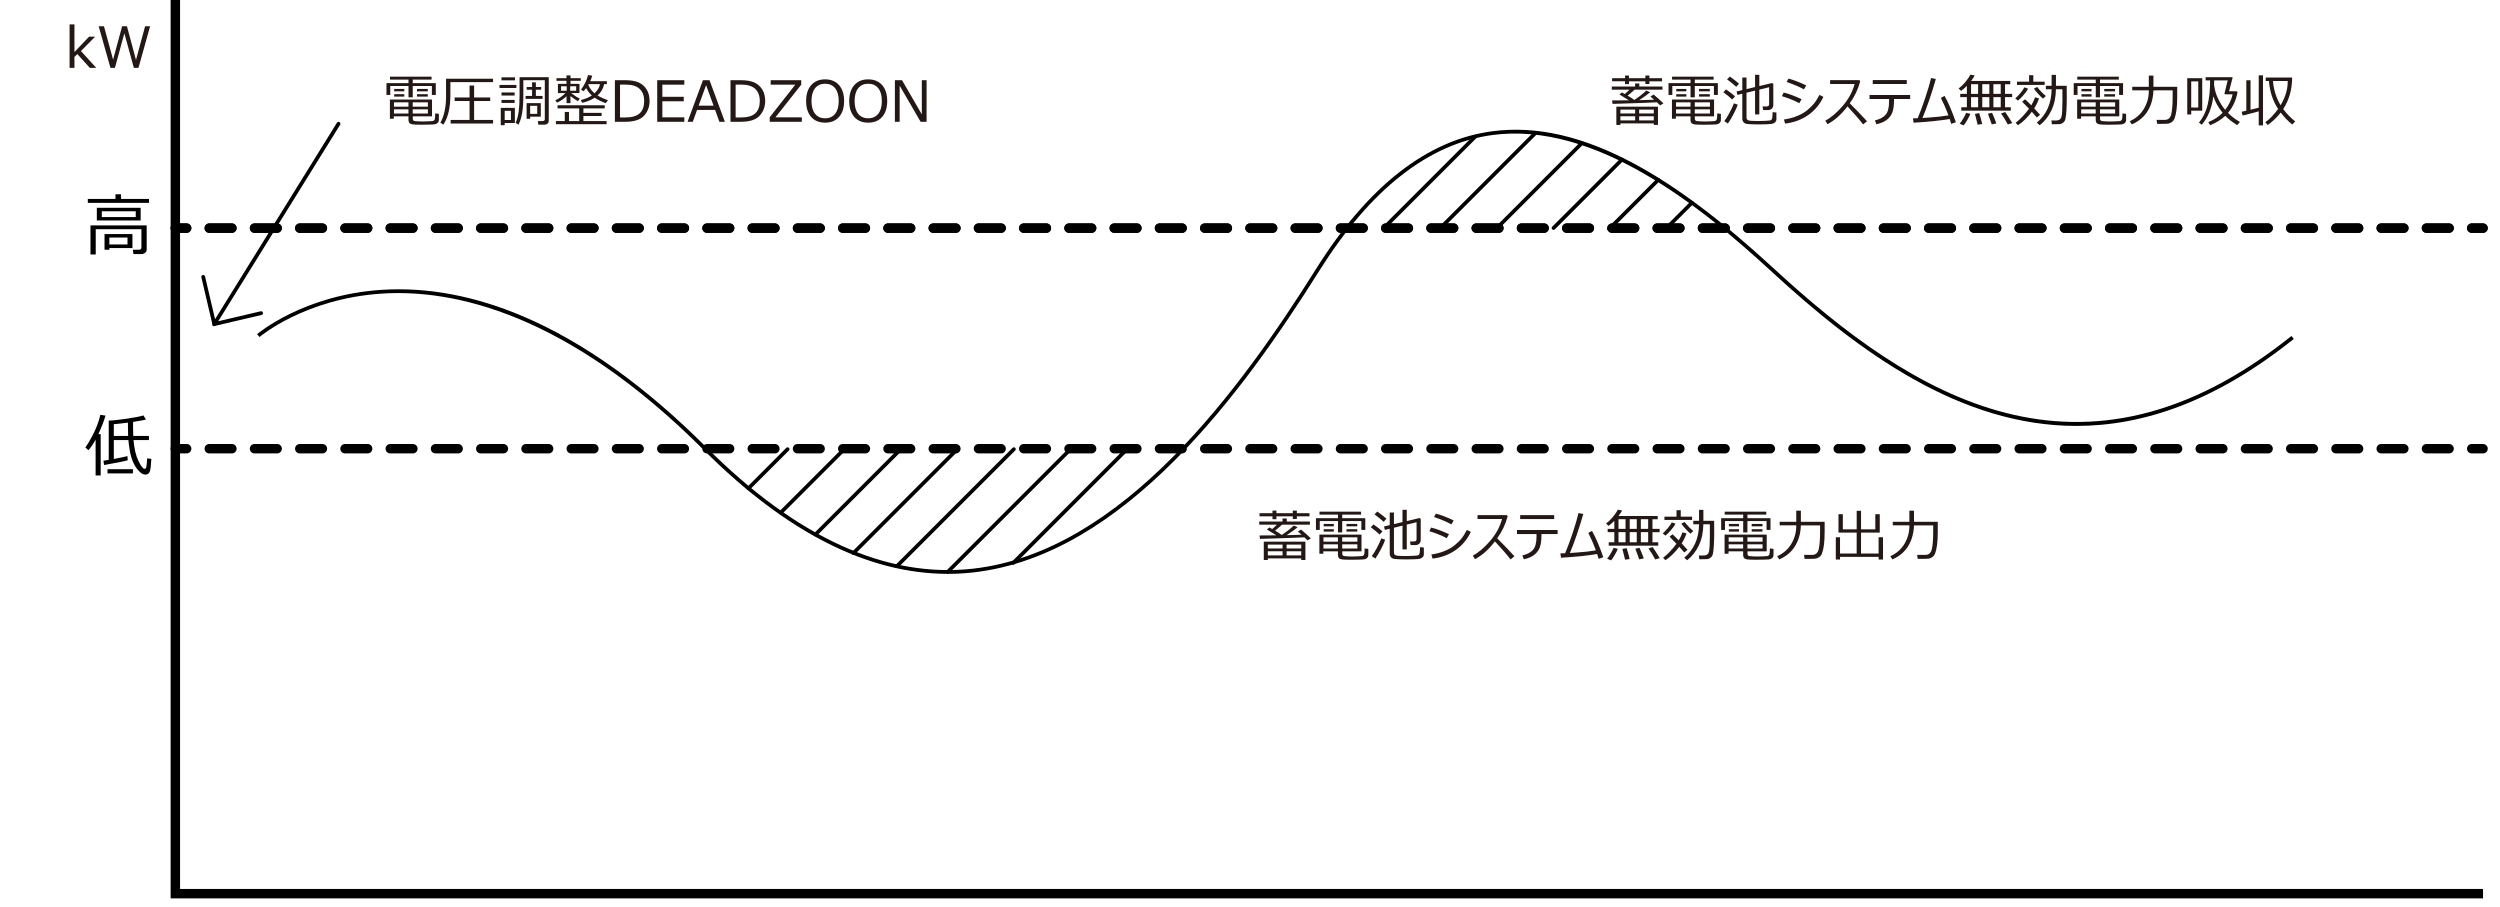 <?xml version="1.0" encoding="utf-8"?>
<!-- Generator: Adobe Illustrator 24.3.0, SVG Export Plug-In . SVG Version: 6.00 Build 0)  -->
<svg version="1.1" id="图层_4" xmlns="http://www.w3.org/2000/svg" xmlns:xlink="http://www.w3.org/1999/xlink" x="0px" y="0px"
	 viewBox="0 0 1326 481" style="enable-background:new 0 0 1326 481;" xml:space="preserve">
<style type="text/css">
	.st0{fill:#231815;}
</style>
<g>
	<g>
		<polygon points="1317,476.5 90.5,476.5 90.5,0 95.5,0 95.5,471.5 1317,471.5 		"/>
		<g>
			<path d="M99,123.5h-6c-1.38,0-2.5-1.12-2.5-2.5s1.12-2.5,2.5-2.5h6c1.38,0,2.5,1.12,2.5,2.5S100.38,123.5,99,123.5z"/>
			<path d="M147,123.5h-12c-1.38,0-2.5-1.12-2.5-2.5s1.12-2.5,2.5-2.5h12c1.38,0,2.5,1.12,2.5,2.5S148.38,123.5,147,123.5z
				 M123,123.5h-12c-1.38,0-2.5-1.12-2.5-2.5s1.12-2.5,2.5-2.5h12c1.38,0,2.5,1.12,2.5,2.5S124.38,123.5,123,123.5z"/>
			<path d="M1299,123.5h-12c-1.38,0-2.5-1.12-2.5-2.5s1.12-2.5,2.5-2.5h12c1.38,0,2.5,1.12,2.5,2.5S1300.38,123.5,1299,123.5z
				 M1275,123.5h-12c-1.38,0-2.5-1.12-2.5-2.5s1.12-2.5,2.5-2.5h12c1.38,0,2.5,1.12,2.5,2.5S1276.38,123.5,1275,123.5z M1251,123.5
				h-12c-1.38,0-2.5-1.12-2.5-2.5s1.12-2.5,2.5-2.5h12c1.38,0,2.5,1.12,2.5,2.5S1252.38,123.5,1251,123.5z M1227,123.5h-12
				c-1.38,0-2.5-1.12-2.5-2.5s1.12-2.5,2.5-2.5h12c1.38,0,2.5,1.12,2.5,2.5S1228.38,123.5,1227,123.5z M1203,123.5h-12
				c-1.38,0-2.5-1.12-2.5-2.5s1.12-2.5,2.5-2.5h12c1.38,0,2.5,1.12,2.5,2.5S1204.38,123.5,1203,123.5z M1179,123.5h-12
				c-1.38,0-2.5-1.12-2.5-2.5s1.12-2.5,2.5-2.5h12c1.38,0,2.5,1.12,2.5,2.5S1180.38,123.5,1179,123.5z M1155,123.5h-12
				c-1.38,0-2.5-1.12-2.5-2.5s1.12-2.5,2.5-2.5h12c1.38,0,2.5,1.12,2.5,2.5S1156.38,123.5,1155,123.5z M1131,123.5h-12
				c-1.38,0-2.5-1.12-2.5-2.5s1.12-2.5,2.5-2.5h12c1.38,0,2.5,1.12,2.5,2.5S1132.38,123.5,1131,123.5z M1107,123.5h-12
				c-1.38,0-2.5-1.12-2.5-2.5s1.12-2.5,2.5-2.5h12c1.38,0,2.5,1.12,2.5,2.5S1108.38,123.5,1107,123.5z M1083,123.5h-12
				c-1.38,0-2.5-1.12-2.5-2.5s1.12-2.5,2.5-2.5h12c1.38,0,2.5,1.12,2.5,2.5S1084.38,123.5,1083,123.5z M1059,123.5h-12
				c-1.38,0-2.5-1.12-2.5-2.5s1.12-2.5,2.5-2.5h12c1.38,0,2.5,1.12,2.5,2.5S1060.38,123.5,1059,123.5z M1035,123.5h-12
				c-1.38,0-2.5-1.12-2.5-2.5s1.12-2.5,2.5-2.5h12c1.38,0,2.5,1.12,2.5,2.5S1036.38,123.5,1035,123.5z M1011,123.5h-12
				c-1.38,0-2.5-1.12-2.5-2.5s1.12-2.5,2.5-2.5h12c1.38,0,2.5,1.12,2.5,2.5S1012.38,123.5,1011,123.5z M987,123.5h-12
				c-1.38,0-2.5-1.12-2.5-2.5s1.12-2.5,2.5-2.5h12c1.38,0,2.5,1.12,2.5,2.5S988.38,123.5,987,123.5z M963,123.5h-12
				c-1.38,0-2.5-1.12-2.5-2.5s1.12-2.5,2.5-2.5h12c1.38,0,2.5,1.12,2.5,2.5S964.38,123.5,963,123.5z M939,123.5h-12
				c-1.38,0-2.5-1.12-2.5-2.5s1.12-2.5,2.5-2.5h12c1.38,0,2.5,1.12,2.5,2.5S940.38,123.5,939,123.5z M915,123.5h-12
				c-1.38,0-2.5-1.12-2.5-2.5s1.12-2.5,2.5-2.5h12c1.38,0,2.5,1.12,2.5,2.5S916.38,123.5,915,123.5z M891,123.5h-12
				c-1.38,0-2.5-1.12-2.5-2.5s1.12-2.5,2.5-2.5h12c1.38,0,2.5,1.12,2.5,2.5S892.38,123.5,891,123.5z M867,123.5h-12
				c-1.38,0-2.5-1.12-2.5-2.5s1.12-2.5,2.5-2.5h12c1.38,0,2.5,1.12,2.5,2.5S868.38,123.5,867,123.5z M843,123.5h-12
				c-1.38,0-2.5-1.12-2.5-2.5s1.12-2.5,2.5-2.5h12c1.38,0,2.5,1.12,2.5,2.5S844.38,123.5,843,123.5z M819,123.5h-12
				c-1.38,0-2.5-1.12-2.5-2.5s1.12-2.5,2.5-2.5h12c1.38,0,2.5,1.12,2.5,2.5S820.38,123.5,819,123.5z M795,123.5h-12
				c-1.38,0-2.5-1.12-2.5-2.5s1.12-2.5,2.5-2.5h12c1.38,0,2.5,1.12,2.5,2.5S796.38,123.5,795,123.5z M771,123.5h-12
				c-1.38,0-2.5-1.12-2.5-2.5s1.12-2.5,2.5-2.5h12c1.38,0,2.5,1.12,2.5,2.5S772.38,123.5,771,123.5z M747,123.5h-12
				c-1.38,0-2.5-1.12-2.5-2.5s1.12-2.5,2.5-2.5h12c1.38,0,2.5,1.12,2.5,2.5S748.38,123.5,747,123.5z M723,123.5h-12
				c-1.38,0-2.5-1.12-2.5-2.5s1.12-2.5,2.5-2.5h12c1.38,0,2.5,1.12,2.5,2.5S724.38,123.5,723,123.5z M699,123.5h-12
				c-1.38,0-2.5-1.12-2.5-2.5s1.12-2.5,2.5-2.5h12c1.38,0,2.5,1.12,2.5,2.5S700.38,123.5,699,123.5z M675,123.5h-12
				c-1.38,0-2.5-1.12-2.5-2.5s1.12-2.5,2.5-2.5h12c1.38,0,2.5,1.12,2.5,2.5S676.38,123.5,675,123.5z M651,123.5h-12
				c-1.38,0-2.5-1.12-2.5-2.5s1.12-2.5,2.5-2.5h12c1.38,0,2.5,1.12,2.5,2.5S652.38,123.5,651,123.5z M627,123.5h-12
				c-1.38,0-2.5-1.12-2.5-2.5s1.12-2.5,2.5-2.5h12c1.38,0,2.5,1.12,2.5,2.5S628.38,123.5,627,123.5z M603,123.5h-12
				c-1.38,0-2.5-1.12-2.5-2.5s1.12-2.5,2.5-2.5h12c1.38,0,2.5,1.12,2.5,2.5S604.38,123.5,603,123.5z M579,123.5h-12
				c-1.38,0-2.5-1.12-2.5-2.5s1.12-2.5,2.5-2.5h12c1.38,0,2.5,1.12,2.5,2.5S580.38,123.5,579,123.5z M555,123.5h-12
				c-1.38,0-2.5-1.12-2.5-2.5s1.12-2.5,2.5-2.5h12c1.38,0,2.5,1.12,2.5,2.5S556.38,123.5,555,123.5z M531,123.5h-12
				c-1.38,0-2.5-1.12-2.5-2.5s1.12-2.5,2.5-2.5h12c1.38,0,2.5,1.12,2.5,2.5S532.38,123.5,531,123.5z M507,123.5h-12
				c-1.38,0-2.5-1.12-2.5-2.5s1.12-2.5,2.5-2.5h12c1.38,0,2.5,1.12,2.5,2.5S508.38,123.5,507,123.5z M483,123.5h-12
				c-1.38,0-2.5-1.12-2.5-2.5s1.12-2.5,2.5-2.5h12c1.38,0,2.5,1.12,2.5,2.5S484.38,123.5,483,123.5z M459,123.5h-12
				c-1.38,0-2.5-1.12-2.5-2.5s1.12-2.5,2.5-2.5h12c1.38,0,2.5,1.12,2.5,2.5S460.38,123.5,459,123.5z M435,123.5h-12
				c-1.38,0-2.5-1.12-2.5-2.5s1.12-2.5,2.5-2.5h12c1.38,0,2.5,1.12,2.5,2.5S436.38,123.5,435,123.5z M411,123.5h-12
				c-1.38,0-2.5-1.12-2.5-2.5s1.12-2.5,2.5-2.5h12c1.38,0,2.5,1.12,2.5,2.5S412.38,123.5,411,123.5z M387,123.5h-12
				c-1.38,0-2.5-1.12-2.5-2.5s1.12-2.5,2.5-2.5h12c1.38,0,2.5,1.12,2.5,2.5S388.38,123.5,387,123.5z M363,123.5h-12
				c-1.38,0-2.5-1.12-2.5-2.5s1.12-2.5,2.5-2.5h12c1.38,0,2.5,1.12,2.5,2.5S364.38,123.5,363,123.5z M339,123.5h-12
				c-1.38,0-2.5-1.12-2.5-2.5s1.12-2.5,2.5-2.5h12c1.38,0,2.5,1.12,2.5,2.5S340.38,123.5,339,123.5z M315,123.5h-12
				c-1.38,0-2.5-1.12-2.5-2.5s1.12-2.5,2.5-2.5h12c1.38,0,2.5,1.12,2.5,2.5S316.38,123.5,315,123.5z M291,123.5h-12
				c-1.38,0-2.5-1.12-2.5-2.5s1.12-2.5,2.5-2.5h12c1.38,0,2.5,1.12,2.5,2.5S292.38,123.5,291,123.5z M267,123.5h-12
				c-1.38,0-2.5-1.12-2.5-2.5s1.12-2.5,2.5-2.5h12c1.38,0,2.5,1.12,2.5,2.5S268.38,123.5,267,123.5z M243,123.5h-12
				c-1.38,0-2.5-1.12-2.5-2.5s1.12-2.5,2.5-2.5h12c1.38,0,2.5,1.12,2.5,2.5S244.38,123.5,243,123.5z M219,123.5h-12
				c-1.38,0-2.5-1.12-2.5-2.5s1.12-2.5,2.5-2.5h12c1.38,0,2.5,1.12,2.5,2.5S220.38,123.5,219,123.5z M195,123.5h-12
				c-1.38,0-2.5-1.12-2.5-2.5s1.12-2.5,2.5-2.5h12c1.38,0,2.5,1.12,2.5,2.5S196.38,123.5,195,123.5z M171,123.5h-12
				c-1.38,0-2.5-1.12-2.5-2.5s1.12-2.5,2.5-2.5h12c1.38,0,2.5,1.12,2.5,2.5S172.38,123.5,171,123.5z"/>
			<path d="M1317,123.5h-6c-1.38,0-2.5-1.12-2.5-2.5s1.12-2.5,2.5-2.5h6c1.38,0,2.5,1.12,2.5,2.5S1318.38,123.5,1317,123.5z"/>
		</g>
		<g>
			<path d="M99,123.5h-6c-1.38,0-2.5-1.12-2.5-2.5s1.12-2.5,2.5-2.5h6c1.38,0,2.5,1.12,2.5,2.5S100.38,123.5,99,123.5z"/>
			<path d="M147,123.5h-12c-1.38,0-2.5-1.12-2.5-2.5s1.12-2.5,2.5-2.5h12c1.38,0,2.5,1.12,2.5,2.5S148.38,123.5,147,123.5z
				 M123,123.5h-12c-1.38,0-2.5-1.12-2.5-2.5s1.12-2.5,2.5-2.5h12c1.38,0,2.5,1.12,2.5,2.5S124.38,123.5,123,123.5z"/>
			<path d="M1299,123.5h-12c-1.38,0-2.5-1.12-2.5-2.5s1.12-2.5,2.5-2.5h12c1.38,0,2.5,1.12,2.5,2.5S1300.38,123.5,1299,123.5z
				 M1275,123.5h-12c-1.38,0-2.5-1.12-2.5-2.5s1.12-2.5,2.5-2.5h12c1.38,0,2.5,1.12,2.5,2.5S1276.38,123.5,1275,123.5z M1251,123.5
				h-12c-1.38,0-2.5-1.12-2.5-2.5s1.12-2.5,2.5-2.5h12c1.38,0,2.5,1.12,2.5,2.5S1252.38,123.5,1251,123.5z M1227,123.5h-12
				c-1.38,0-2.5-1.12-2.5-2.5s1.12-2.5,2.5-2.5h12c1.38,0,2.5,1.12,2.5,2.5S1228.38,123.5,1227,123.5z M1203,123.5h-12
				c-1.38,0-2.5-1.12-2.5-2.5s1.12-2.5,2.5-2.5h12c1.38,0,2.5,1.12,2.5,2.5S1204.38,123.5,1203,123.5z M1179,123.5h-12
				c-1.38,0-2.5-1.12-2.5-2.5s1.12-2.5,2.5-2.5h12c1.38,0,2.5,1.12,2.5,2.5S1180.38,123.5,1179,123.5z M1155,123.5h-12
				c-1.38,0-2.5-1.12-2.5-2.5s1.12-2.5,2.5-2.5h12c1.38,0,2.5,1.12,2.5,2.5S1156.38,123.5,1155,123.5z M1131,123.5h-12
				c-1.38,0-2.5-1.12-2.5-2.5s1.12-2.5,2.5-2.5h12c1.38,0,2.5,1.12,2.5,2.5S1132.38,123.5,1131,123.5z M1107,123.5h-12
				c-1.38,0-2.5-1.12-2.5-2.5s1.12-2.5,2.5-2.5h12c1.38,0,2.5,1.12,2.5,2.5S1108.38,123.5,1107,123.5z M1083,123.5h-12
				c-1.38,0-2.5-1.12-2.5-2.5s1.12-2.5,2.5-2.5h12c1.38,0,2.5,1.12,2.5,2.5S1084.38,123.5,1083,123.5z M1059,123.5h-12
				c-1.38,0-2.5-1.12-2.5-2.5s1.12-2.5,2.5-2.5h12c1.38,0,2.5,1.12,2.5,2.5S1060.38,123.5,1059,123.5z M1035,123.5h-12
				c-1.38,0-2.5-1.12-2.5-2.5s1.12-2.5,2.5-2.5h12c1.38,0,2.5,1.12,2.5,2.5S1036.38,123.5,1035,123.5z M1011,123.5h-12
				c-1.38,0-2.5-1.12-2.5-2.5s1.12-2.5,2.5-2.5h12c1.38,0,2.5,1.12,2.5,2.5S1012.38,123.5,1011,123.5z M987,123.5h-12
				c-1.38,0-2.5-1.12-2.5-2.5s1.12-2.5,2.5-2.5h12c1.38,0,2.5,1.12,2.5,2.5S988.38,123.5,987,123.5z M963,123.5h-12
				c-1.38,0-2.5-1.12-2.5-2.5s1.12-2.5,2.5-2.5h12c1.38,0,2.5,1.12,2.5,2.5S964.38,123.5,963,123.5z M939,123.5h-12
				c-1.38,0-2.5-1.12-2.5-2.5s1.12-2.5,2.5-2.5h12c1.38,0,2.5,1.12,2.5,2.5S940.38,123.5,939,123.5z M915,123.5h-12
				c-1.38,0-2.5-1.12-2.5-2.5s1.12-2.5,2.5-2.5h12c1.38,0,2.5,1.12,2.5,2.5S916.38,123.5,915,123.5z M891,123.5h-12
				c-1.38,0-2.5-1.12-2.5-2.5s1.12-2.5,2.5-2.5h12c1.38,0,2.5,1.12,2.5,2.5S892.38,123.5,891,123.5z M867,123.5h-12
				c-1.38,0-2.5-1.12-2.5-2.5s1.12-2.5,2.5-2.5h12c1.38,0,2.5,1.12,2.5,2.5S868.38,123.5,867,123.5z M843,123.5h-12
				c-1.38,0-2.5-1.12-2.5-2.5s1.12-2.5,2.5-2.5h12c1.38,0,2.5,1.12,2.5,2.5S844.38,123.5,843,123.5z M819,123.5h-12
				c-1.38,0-2.5-1.12-2.5-2.5s1.12-2.5,2.5-2.5h12c1.38,0,2.5,1.12,2.5,2.5S820.38,123.5,819,123.5z M795,123.5h-12
				c-1.38,0-2.5-1.12-2.5-2.5s1.12-2.5,2.5-2.5h12c1.38,0,2.5,1.12,2.5,2.5S796.38,123.5,795,123.5z M771,123.5h-12
				c-1.38,0-2.5-1.12-2.5-2.5s1.12-2.5,2.5-2.5h12c1.38,0,2.5,1.12,2.5,2.5S772.38,123.5,771,123.5z M747,123.5h-12
				c-1.38,0-2.5-1.12-2.5-2.5s1.12-2.5,2.5-2.5h12c1.38,0,2.5,1.12,2.5,2.5S748.38,123.5,747,123.5z M723,123.5h-12
				c-1.38,0-2.5-1.12-2.5-2.5s1.12-2.5,2.5-2.5h12c1.38,0,2.5,1.12,2.5,2.5S724.38,123.5,723,123.5z M699,123.5h-12
				c-1.38,0-2.5-1.12-2.5-2.5s1.12-2.5,2.5-2.5h12c1.38,0,2.5,1.12,2.5,2.5S700.38,123.5,699,123.5z M675,123.5h-12
				c-1.38,0-2.5-1.12-2.5-2.5s1.12-2.5,2.5-2.5h12c1.38,0,2.5,1.12,2.5,2.5S676.38,123.5,675,123.5z M651,123.5h-12
				c-1.38,0-2.5-1.12-2.5-2.5s1.12-2.5,2.5-2.5h12c1.38,0,2.5,1.12,2.5,2.5S652.38,123.5,651,123.5z M627,123.5h-12
				c-1.38,0-2.5-1.12-2.5-2.5s1.12-2.5,2.5-2.5h12c1.38,0,2.5,1.12,2.5,2.5S628.38,123.5,627,123.5z M603,123.5h-12
				c-1.38,0-2.5-1.12-2.5-2.5s1.12-2.5,2.5-2.5h12c1.38,0,2.5,1.12,2.5,2.5S604.38,123.5,603,123.5z M579,123.5h-12
				c-1.38,0-2.5-1.12-2.5-2.5s1.12-2.5,2.5-2.5h12c1.38,0,2.5,1.12,2.5,2.5S580.38,123.5,579,123.5z M555,123.5h-12
				c-1.38,0-2.5-1.12-2.5-2.5s1.12-2.5,2.5-2.5h12c1.38,0,2.5,1.12,2.5,2.5S556.38,123.5,555,123.5z M531,123.5h-12
				c-1.38,0-2.5-1.12-2.5-2.5s1.12-2.5,2.5-2.5h12c1.38,0,2.5,1.12,2.5,2.5S532.38,123.5,531,123.5z M507,123.5h-12
				c-1.38,0-2.5-1.12-2.5-2.5s1.12-2.5,2.5-2.5h12c1.38,0,2.5,1.12,2.5,2.5S508.38,123.5,507,123.5z M483,123.5h-12
				c-1.38,0-2.5-1.12-2.5-2.5s1.12-2.5,2.5-2.5h12c1.38,0,2.5,1.12,2.5,2.5S484.38,123.5,483,123.5z M459,123.5h-12
				c-1.38,0-2.5-1.12-2.5-2.5s1.12-2.5,2.5-2.5h12c1.38,0,2.5,1.12,2.5,2.5S460.38,123.5,459,123.5z M435,123.5h-12
				c-1.38,0-2.5-1.12-2.5-2.5s1.12-2.5,2.5-2.5h12c1.38,0,2.5,1.12,2.5,2.5S436.38,123.5,435,123.5z M411,123.5h-12
				c-1.38,0-2.5-1.12-2.5-2.5s1.12-2.5,2.5-2.5h12c1.38,0,2.5,1.12,2.5,2.5S412.38,123.5,411,123.5z M387,123.5h-12
				c-1.38,0-2.5-1.12-2.5-2.5s1.12-2.5,2.5-2.5h12c1.38,0,2.5,1.12,2.5,2.5S388.38,123.5,387,123.5z M363,123.5h-12
				c-1.38,0-2.5-1.12-2.5-2.5s1.12-2.5,2.5-2.5h12c1.38,0,2.5,1.12,2.5,2.5S364.38,123.5,363,123.5z M339,123.5h-12
				c-1.38,0-2.5-1.12-2.5-2.5s1.12-2.5,2.5-2.5h12c1.38,0,2.5,1.12,2.5,2.5S340.38,123.5,339,123.5z M315,123.5h-12
				c-1.38,0-2.5-1.12-2.5-2.5s1.12-2.5,2.5-2.5h12c1.38,0,2.5,1.12,2.5,2.5S316.38,123.5,315,123.5z M291,123.5h-12
				c-1.38,0-2.5-1.12-2.5-2.5s1.12-2.5,2.5-2.5h12c1.38,0,2.5,1.12,2.5,2.5S292.38,123.5,291,123.5z M267,123.5h-12
				c-1.38,0-2.5-1.12-2.5-2.5s1.12-2.5,2.5-2.5h12c1.38,0,2.5,1.12,2.5,2.5S268.38,123.5,267,123.5z M243,123.5h-12
				c-1.38,0-2.5-1.12-2.5-2.5s1.12-2.5,2.5-2.5h12c1.38,0,2.5,1.12,2.5,2.5S244.38,123.5,243,123.5z M219,123.5h-12
				c-1.38,0-2.5-1.12-2.5-2.5s1.12-2.5,2.5-2.5h12c1.38,0,2.5,1.12,2.5,2.5S220.38,123.5,219,123.5z M195,123.5h-12
				c-1.38,0-2.5-1.12-2.5-2.5s1.12-2.5,2.5-2.5h12c1.38,0,2.5,1.12,2.5,2.5S196.38,123.5,195,123.5z M171,123.5h-12
				c-1.38,0-2.5-1.12-2.5-2.5s1.12-2.5,2.5-2.5h12c1.38,0,2.5,1.12,2.5,2.5S172.38,123.5,171,123.5z"/>
			<path d="M1317,123.5h-6c-1.38,0-2.5-1.12-2.5-2.5s1.12-2.5,2.5-2.5h6c1.38,0,2.5,1.12,2.5,2.5S1318.38,123.5,1317,123.5z"/>
		</g>
		<g>
			<path d="M99,240.5h-6c-1.38,0-2.5-1.12-2.5-2.5s1.12-2.5,2.5-2.5h6c1.38,0,2.5,1.12,2.5,2.5S100.38,240.5,99,240.5z"/>
			<path d="M147,240.5h-12c-1.38,0-2.5-1.12-2.5-2.5s1.12-2.5,2.5-2.5h12c1.38,0,2.5,1.12,2.5,2.5S148.38,240.5,147,240.5z
				 M123,240.5h-12c-1.38,0-2.5-1.12-2.5-2.5s1.12-2.5,2.5-2.5h12c1.38,0,2.5,1.12,2.5,2.5S124.38,240.5,123,240.5z"/>
			<path d="M1299,240.5h-12c-1.38,0-2.5-1.12-2.5-2.5s1.12-2.5,2.5-2.5h12c1.38,0,2.5,1.12,2.5,2.5S1300.38,240.5,1299,240.5z
				 M1275,240.5h-12c-1.38,0-2.5-1.12-2.5-2.5s1.12-2.5,2.5-2.5h12c1.38,0,2.5,1.12,2.5,2.5S1276.38,240.5,1275,240.5z M1251,240.5
				h-12c-1.38,0-2.5-1.12-2.5-2.5s1.12-2.5,2.5-2.5h12c1.38,0,2.5,1.12,2.5,2.5S1252.38,240.5,1251,240.5z M1227,240.5h-12
				c-1.38,0-2.5-1.12-2.5-2.5s1.12-2.5,2.5-2.5h12c1.38,0,2.5,1.12,2.5,2.5S1228.38,240.5,1227,240.5z M1203,240.5h-12
				c-1.38,0-2.5-1.12-2.5-2.5s1.12-2.5,2.5-2.5h12c1.38,0,2.5,1.12,2.5,2.5S1204.38,240.5,1203,240.5z M1179,240.5h-12
				c-1.38,0-2.5-1.12-2.5-2.5s1.12-2.5,2.5-2.5h12c1.38,0,2.5,1.12,2.5,2.5S1180.38,240.5,1179,240.5z M1155,240.5h-12
				c-1.38,0-2.5-1.12-2.5-2.5s1.12-2.5,2.5-2.5h12c1.38,0,2.5,1.12,2.5,2.5S1156.38,240.5,1155,240.5z M1131,240.5h-12
				c-1.38,0-2.5-1.12-2.5-2.5s1.12-2.5,2.5-2.5h12c1.38,0,2.5,1.12,2.5,2.5S1132.38,240.5,1131,240.5z M1107,240.5h-12
				c-1.38,0-2.5-1.12-2.5-2.5s1.12-2.5,2.5-2.5h12c1.38,0,2.5,1.12,2.5,2.5S1108.38,240.5,1107,240.5z M1083,240.5h-12
				c-1.38,0-2.5-1.12-2.5-2.5s1.12-2.5,2.5-2.5h12c1.38,0,2.5,1.12,2.5,2.5S1084.38,240.5,1083,240.5z M1059,240.5h-12
				c-1.38,0-2.5-1.12-2.5-2.5s1.12-2.5,2.5-2.5h12c1.38,0,2.5,1.12,2.5,2.5S1060.38,240.5,1059,240.5z M1035,240.5h-12
				c-1.38,0-2.5-1.12-2.5-2.5s1.12-2.5,2.5-2.5h12c1.38,0,2.5,1.12,2.5,2.5S1036.38,240.5,1035,240.5z M1011,240.5h-12
				c-1.38,0-2.5-1.12-2.5-2.5s1.12-2.5,2.5-2.5h12c1.38,0,2.5,1.12,2.5,2.5S1012.38,240.5,1011,240.5z M987,240.5h-12
				c-1.38,0-2.5-1.12-2.5-2.5s1.12-2.5,2.5-2.5h12c1.38,0,2.5,1.12,2.5,2.5S988.38,240.5,987,240.5z M963,240.5h-12
				c-1.38,0-2.5-1.12-2.5-2.5s1.12-2.5,2.5-2.5h12c1.38,0,2.5,1.12,2.5,2.5S964.38,240.5,963,240.5z M939,240.5h-12
				c-1.38,0-2.5-1.12-2.5-2.5s1.12-2.5,2.5-2.5h12c1.38,0,2.5,1.12,2.5,2.5S940.38,240.5,939,240.5z M915,240.5h-12
				c-1.38,0-2.5-1.12-2.5-2.5s1.12-2.5,2.5-2.5h12c1.38,0,2.5,1.12,2.5,2.5S916.38,240.5,915,240.5z M891,240.5h-12
				c-1.38,0-2.5-1.12-2.5-2.5s1.12-2.5,2.5-2.5h12c1.38,0,2.5,1.12,2.5,2.5S892.38,240.5,891,240.5z M867,240.5h-12
				c-1.38,0-2.5-1.12-2.5-2.5s1.12-2.5,2.5-2.5h12c1.38,0,2.5,1.12,2.5,2.5S868.38,240.5,867,240.5z M843,240.5h-12
				c-1.38,0-2.5-1.12-2.5-2.5s1.12-2.5,2.5-2.5h12c1.38,0,2.5,1.12,2.5,2.5S844.38,240.5,843,240.5z M819,240.5h-12
				c-1.38,0-2.5-1.12-2.5-2.5s1.12-2.5,2.5-2.5h12c1.38,0,2.5,1.12,2.5,2.5S820.38,240.5,819,240.5z M795,240.5h-12
				c-1.38,0-2.5-1.12-2.5-2.5s1.12-2.5,2.5-2.5h12c1.38,0,2.5,1.12,2.5,2.5S796.38,240.5,795,240.5z M771,240.5h-12
				c-1.38,0-2.5-1.12-2.5-2.5s1.12-2.5,2.5-2.5h12c1.38,0,2.5,1.12,2.5,2.5S772.38,240.5,771,240.5z M747,240.5h-12
				c-1.38,0-2.5-1.12-2.5-2.5s1.12-2.5,2.5-2.5h12c1.38,0,2.5,1.12,2.5,2.5S748.38,240.5,747,240.5z M723,240.5h-12
				c-1.38,0-2.5-1.12-2.5-2.5s1.12-2.5,2.5-2.5h12c1.38,0,2.5,1.12,2.5,2.5S724.38,240.5,723,240.5z M699,240.5h-12
				c-1.38,0-2.5-1.12-2.5-2.5s1.12-2.5,2.5-2.5h12c1.38,0,2.5,1.12,2.5,2.5S700.38,240.5,699,240.5z M675,240.5h-12
				c-1.38,0-2.5-1.12-2.5-2.5s1.12-2.5,2.5-2.5h12c1.38,0,2.5,1.12,2.5,2.5S676.38,240.5,675,240.5z M651,240.5h-12
				c-1.38,0-2.5-1.12-2.5-2.5s1.12-2.5,2.5-2.5h12c1.38,0,2.5,1.12,2.5,2.5S652.38,240.5,651,240.5z M627,240.5h-12
				c-1.38,0-2.5-1.12-2.5-2.5s1.12-2.5,2.5-2.5h12c1.38,0,2.5,1.12,2.5,2.5S628.38,240.5,627,240.5z M603,240.5h-12
				c-1.38,0-2.5-1.12-2.5-2.5s1.12-2.5,2.5-2.5h12c1.38,0,2.5,1.12,2.5,2.5S604.38,240.5,603,240.5z M579,240.5h-12
				c-1.38,0-2.5-1.12-2.5-2.5s1.12-2.5,2.5-2.5h12c1.38,0,2.5,1.12,2.5,2.5S580.38,240.5,579,240.5z M555,240.5h-12
				c-1.38,0-2.5-1.12-2.5-2.5s1.12-2.5,2.5-2.5h12c1.38,0,2.5,1.12,2.5,2.5S556.38,240.5,555,240.5z M531,240.5h-12
				c-1.38,0-2.5-1.12-2.5-2.5s1.12-2.5,2.5-2.5h12c1.38,0,2.5,1.12,2.5,2.5S532.38,240.5,531,240.5z M507,240.5h-12
				c-1.38,0-2.5-1.12-2.5-2.5s1.12-2.5,2.5-2.5h12c1.38,0,2.5,1.12,2.5,2.5S508.38,240.5,507,240.5z M483,240.5h-12
				c-1.38,0-2.5-1.12-2.5-2.5s1.12-2.5,2.5-2.5h12c1.38,0,2.5,1.12,2.5,2.5S484.38,240.5,483,240.5z M459,240.5h-12
				c-1.38,0-2.5-1.12-2.5-2.5s1.12-2.5,2.5-2.5h12c1.38,0,2.5,1.12,2.5,2.5S460.38,240.5,459,240.5z M435,240.5h-12
				c-1.38,0-2.5-1.12-2.5-2.5s1.12-2.5,2.5-2.5h12c1.38,0,2.5,1.12,2.5,2.5S436.38,240.5,435,240.5z M411,240.5h-12
				c-1.38,0-2.5-1.12-2.5-2.5s1.12-2.5,2.5-2.5h12c1.38,0,2.5,1.12,2.5,2.5S412.38,240.5,411,240.5z M387,240.5h-12
				c-1.38,0-2.5-1.12-2.5-2.5s1.12-2.5,2.5-2.5h12c1.38,0,2.5,1.12,2.5,2.5S388.38,240.5,387,240.5z M363,240.5h-12
				c-1.38,0-2.5-1.12-2.5-2.5s1.12-2.5,2.5-2.5h12c1.38,0,2.5,1.12,2.5,2.5S364.38,240.5,363,240.5z M339,240.5h-12
				c-1.38,0-2.5-1.12-2.5-2.5s1.12-2.5,2.5-2.5h12c1.38,0,2.5,1.12,2.5,2.5S340.38,240.5,339,240.5z M315,240.5h-12
				c-1.38,0-2.5-1.12-2.5-2.5s1.12-2.5,2.5-2.5h12c1.38,0,2.5,1.12,2.5,2.5S316.38,240.5,315,240.5z M291,240.5h-12
				c-1.38,0-2.5-1.12-2.5-2.5s1.12-2.5,2.5-2.5h12c1.38,0,2.5,1.12,2.5,2.5S292.38,240.5,291,240.5z M267,240.5h-12
				c-1.38,0-2.5-1.12-2.5-2.5s1.12-2.5,2.5-2.5h12c1.38,0,2.5,1.12,2.5,2.5S268.38,240.5,267,240.5z M243,240.5h-12
				c-1.38,0-2.5-1.12-2.5-2.5s1.12-2.5,2.5-2.5h12c1.38,0,2.5,1.12,2.5,2.5S244.38,240.5,243,240.5z M219,240.5h-12
				c-1.38,0-2.5-1.12-2.5-2.5s1.12-2.5,2.5-2.5h12c1.38,0,2.5,1.12,2.5,2.5S220.38,240.5,219,240.5z M195,240.5h-12
				c-1.38,0-2.5-1.12-2.5-2.5s1.12-2.5,2.5-2.5h12c1.38,0,2.5,1.12,2.5,2.5S196.38,240.5,195,240.5z M171,240.5h-12
				c-1.38,0-2.5-1.12-2.5-2.5s1.12-2.5,2.5-2.5h12c1.38,0,2.5,1.12,2.5,2.5S172.38,240.5,171,240.5z"/>
			<path d="M1317,240.5h-6c-1.38,0-2.5-1.12-2.5-2.5s1.12-2.5,2.5-2.5h6c1.38,0,2.5,1.12,2.5,2.5S1318.38,240.5,1317,240.5z"/>
		</g>
		<path d="M502.76,304.37c-42.35,0-85.83-22.04-129.46-65.67c-73.03-73.03-133.21-85.43-170.85-82.97
			c-40.73,2.66-64.56,22.81-64.79,23.02l-1.31-1.51c0.24-0.21,24.48-20.75,65.84-23.49c24.25-1.61,49.58,3.12,75.27,14.05
			c32.05,13.63,64.77,37.01,97.25,69.49c47.87,47.87,95.46,69.51,141.45,64.33c79.13-8.92,141.76-95.1,181.99-159.15
			c27.47-43.74,58.84-68.25,93.23-72.83c23.54-3.14,48.38,2.58,75.96,17.5c22.02,11.9,46.01,29.94,73.33,55.13
			c73.43,67.71,163.49,124.92,274.7,35.95l1.25,1.56c-41.26,33.01-79.63,46.13-115.33,46.13c-61.53,0-115.11-38.96-161.98-82.18
			c-37.34-34.43-93.27-79.38-147.68-72.12c-33.77,4.5-64.65,28.7-91.8,71.91c-40.45,64.4-103.47,151.06-183.46,160.07
			C511.86,304.12,507.31,304.37,502.76,304.37z"/>
		<path d="M396.98,260.02c-0.26,0-0.51-0.1-0.71-0.29c-0.39-0.39-0.39-1.02,0-1.41l20.77-20.77c0.39-0.39,1.02-0.39,1.41,0
			s0.39,1.02,0,1.41l-20.77,20.77C397.49,259.92,397.24,260.02,396.98,260.02z"/>
		<path d="M414.18,272.83c-0.26,0-0.51-0.1-0.71-0.29c-0.39-0.39-0.39-1.02,0-1.41l33.57-33.57c0.39-0.39,1.02-0.39,1.41,0
			s0.39,1.02,0,1.41l-33.57,33.57C414.69,272.73,414.43,272.83,414.18,272.83z"/>
		<path d="M432.52,284.49c-0.26,0-0.51-0.1-0.71-0.29c-0.39-0.39-0.39-1.02,0-1.41l45.24-45.24c0.39-0.39,1.02-0.39,1.41,0
			s0.39,1.02,0,1.41l-45.24,45.24C433.03,284.39,432.77,284.49,432.52,284.49z"/>
		<path d="M452.67,294.33c-0.26,0-0.51-0.1-0.71-0.29c-0.39-0.39-0.39-1.02,0-1.41l55.08-55.08c0.39-0.39,1.02-0.39,1.41,0
			s0.39,1.02,0,1.41l-55.08,55.08C453.18,294.24,452.92,294.33,452.67,294.33z"/>
		<path d="M475.74,301.27c-0.26,0-0.51-0.1-0.71-0.29c-0.39-0.39-0.39-1.02,0-1.41l62.02-62.02c0.39-0.39,1.02-0.39,1.41,0
			s0.39,1.02,0,1.41l-62.02,62.02C476.25,301.17,475.99,301.27,475.74,301.27z"/>
		<path d="M502.64,304.36c-0.26,0-0.51-0.1-0.71-0.29c-0.39-0.39-0.39-1.02,0-1.41l65.11-65.11c0.39-0.39,1.02-0.39,1.41,0
			s0.39,1.02,0,1.41l-65.11,65.11C503.15,304.27,502.9,304.36,502.64,304.36z"/>
		<path d="M537.42,299.58c-0.26,0-0.51-0.1-0.71-0.29c-0.39-0.39-0.39-1.02,0-1.41l60.33-60.33c0.39-0.39,1.02-0.39,1.41,0
			s0.39,1.02,0,1.41l-60.33,60.33C537.93,299.48,537.68,299.58,537.42,299.58z"/>
		<path d="M733.93,122c-0.26,0-0.51-0.1-0.71-0.29c-0.39-0.39-0.39-1.02,0-1.41l48.35-48.35c0.39-0.39,1.02-0.39,1.41,0
			s0.39,1.02,0,1.41l-48.35,48.35C734.45,121.9,734.19,122,733.93,122z"/>
		<path d="M765.02,120.92c-0.26,0-0.51-0.1-0.71-0.29c-0.39-0.39-0.39-1.02,0-1.41l48.99-48.99c0.39-0.39,1.02-0.39,1.41,0
			s0.39,1.02,0,1.41l-48.99,48.99C765.53,120.82,765.27,120.92,765.02,120.92z"/>
		<path d="M794.19,121.75c-0.26,0-0.51-0.1-0.71-0.29c-0.39-0.39-0.39-1.02,0-1.41l44.81-44.81c0.39-0.39,1.02-0.39,1.41,0
			s0.39,1.02,0,1.41l-44.81,44.81C794.7,121.65,794.44,121.75,794.19,121.75z"/>
		<path d="M824,121.93c-0.26,0-0.51-0.1-0.71-0.29c-0.39-0.39-0.39-1.02,0-1.41l36.31-36.31c0.39-0.39,1.02-0.39,1.41,0
			s0.39,1.02,0,1.41l-36.31,36.31C824.51,121.84,824.26,121.93,824,121.93z"/>
		<path d="M853.48,122.45c-0.26,0-0.51-0.1-0.71-0.29c-0.39-0.39-0.39-1.02,0-1.41l26.06-26.06c0.39-0.39,1.02-0.39,1.41,0
			s0.39,1.02,0,1.41l-26.06,26.06C853.99,122.36,853.74,122.45,853.48,122.45z"/>
		<path d="M883.89,122.04c-0.26,0-0.51-0.1-0.71-0.29c-0.39-0.39-0.39-1.02,0-1.41l13.48-13.48c0.39-0.39,1.02-0.39,1.41,0
			s0.39,1.02,0,1.41l-13.48,13.48C884.4,121.95,884.14,122.04,883.89,122.04z"/>
		<g>
			<path d="M112.9,173.09l-6.09-26c-0.13-0.54,0.21-1.08,0.75-1.2c0.53-0.13,1.08,0.21,1.2,0.75l5.64,24.06l23.86-5.59
				c0.54-0.13,1.08,0.21,1.2,0.75c0.13,0.54-0.21,1.08-0.75,1.2L112.9,173.09z"/>
			<g>
				<path d="M113.65,172.88c-0.18,0-0.36-0.05-0.53-0.15c-0.47-0.29-0.61-0.91-0.32-1.38l65.91-106.25
					c0.29-0.47,0.91-0.62,1.38-0.32c0.47,0.29,0.61,0.91,0.32,1.38L114.5,172.41C114.31,172.72,113.98,172.88,113.65,172.88z"/>
			</g>
		</g>
	</g>
	<g>
		<g>
			<path d="M46.58,107.59v-2.06h14.66v-2.5h2.97v2.5h14.84v2.06H46.58z M74.87,134.77h-4.08l-0.37-2.32h3.2
				c0.93,0,1.39-0.39,1.39-1.18v-9.69H50.78v13.39h-2.79v-15.42H77.8v12.74c0,0.75-0.27,1.35-0.82,1.79S75.73,134.77,74.87,134.77z
				 M51.36,116.93v-6.7H74.6v6.7H51.36z M72,112.04H54v3.08h18V112.04z M58.01,131.57v0.88h-2.57v-8.3h14.8v7.42H58.01z M67.62,126
				h-9.62v3.66h9.62V126z"/>
		</g>
		<g>
			<path d="M50.71,252.21v-19.04c-1.16,2.14-2.42,4.02-3.78,5.62l-1.65-1.39c4.14-6.28,6.78-12.08,7.93-17.4l2.76,0.44
				c-0.8,2.77-2.06,6.05-3.8,9.84h1.23v21.92H50.71z M55.23,246.65l-0.37-2.27c0.47-0.07,1.41-0.23,2.81-0.47v-20.83
				c1.88-0.02,4.95-0.34,9.24-0.95s7.34-1.21,9.17-1.79l1.32,2.2c-1.22,0.33-3.49,0.74-6.8,1.23c-0.02,1-0.04,1.87-0.04,2.62
				c0,1.65,0.04,3.26,0.12,4.82h8.3v2.2h-8.16c0.38,4.58,1.24,8.27,2.6,11.06s2.44,4.19,3.25,4.19c0.53,0,0.85-0.39,0.98-1.18
				s0.26-2.24,0.41-4.38l2.2,0.32c-0.13,3.13-0.38,5.3-0.75,6.5s-1.17,1.81-2.4,1.81c-0.66,0-1.31-0.2-1.95-0.6s-1.41-1.14-2.3-2.22
				s-1.7-2.48-2.42-4.19s-1.26-3.64-1.61-5.8c-0.35-2.16-0.6-4-0.74-5.52h-7.73v10.04c3.41-0.64,5.82-1.15,7.24-1.51l0.14,2.2
				C66.7,244.48,62.53,245.33,55.23,246.65z M57.02,251.1v-2.23h13.48v2.23H57.02z M60.36,225v6.21h7.59
				c-0.07-1.57-0.11-3.92-0.11-7.05C64.7,224.57,62.2,224.85,60.36,225z"/>
		</g>
		<g>
			<g>
				<path class="st0" d="M51.06,36h-3.41l-6.62-7.31l-1.54,1.48V36h-2.58V12.94h2.58v14.65l7.75-8.14h3.22l-7.53,7.62L51.06,36z"/>
				<path class="st0" d="M79.62,13.93L73.44,36H71l-5.04-18.34l-5,18.34h-2.37l-6.25-22.08h2.8l4.85,17.71l4.79-17.71h2.56
					l4.79,17.87l4.83-17.87H79.62z"/>
			</g>
		</g>
		<g>
			<path class="st0" d="M229.06,50.35v-4.73h-10.15v6.02h-2.24v-6.02H207v4.73h-2.02v-6.24h11.69v-1.89h-9.81v-1.57h22.03l0.03,1.57
				h-10v1.89h12.23v6.24H229.06z M208.88,61.71v1.26h-2.08V52.81h22.34v8.89h-10.2v1.29c0,0.36,0.1,0.64,0.29,0.85
				s0.48,0.33,0.84,0.38s0.95,0.1,1.77,0.14s1.63,0.07,2.46,0.07c0.98,0,2-0.03,3.08-0.09s1.76-0.1,2.04-0.14s0.52-0.13,0.73-0.3
				s0.37-0.41,0.47-0.73s0.18-1.34,0.23-3.05l1.92,0.28v3.27c0,0.41-0.1,0.77-0.29,1.08s-0.44,0.56-0.75,0.75s-0.64,0.32-0.97,0.4
				s-1.27,0.14-2.81,0.18s-2.97,0.07-4.28,0.07c-2.47,0-4.09-0.06-4.86-0.17s-1.32-0.37-1.66-0.76s-0.5-0.94-0.5-1.65v-1.88H208.88z
				 M208.96,56.58h7.68v-2.3h-7.68V56.58z M216.64,57.98h-7.68v2.23h7.68V57.98z M209.08,48.43v-1.26h5.36v1.26H209.08z
				 M209.08,51.22v-1.26h5.36v1.26H209.08z M218.91,56.58h8.04v-2.3h-8.04V56.58z M226.95,57.98h-8.04v2.23h8.04V57.98z
				 M221.17,48.43v-1.26h5.73v1.26H221.17z M221.17,51.22v-1.26h5.73v1.26H221.17z"/>
			<path class="st0" d="M238.89,43.56v6.74c0,6.82-1.24,12.08-3.71,15.81l-1.61-1.07c0.97-1.63,1.71-3.64,2.23-6.02
				s0.78-4.84,0.78-7.38v-9.87h24.92v1.8H238.89z M239.02,65.53v-1.9h10.03V53.56h-7.9V51.7h7.9v-6.34h2.42v6.34h8.54v1.86h-8.54
				v10.06h10.06v1.9H239.02z"/>
			<path class="st0" d="M264.94,46.68v-1.64h8.96v1.64H264.94z M267.69,65.25v1.14h-2.08v-9.18h7.47v8.04H267.69z M265.98,42.62
				v-1.6h7.16v1.6H265.98z M266,50.66v-1.6h6.96v1.6H266z M266,54.6v-1.58h6.96v1.58H266z M271,58.78h-3.31v4.86H271V58.78z
				 M288.62,66.14h-3.09l-0.23-1.93h2.37c0.86,0,1.29-0.34,1.29-1.01V42.55h-11.38v8.33c0,7.11-0.88,12.22-2.64,15.32l-1.44-1.1
				c1.39-2.77,2.08-7.62,2.08-14.53v-9.64h15.48v23.13c0,0.63-0.22,1.14-0.67,1.52S289.35,66.14,288.62,66.14z M278.78,52.43v-1.55
				h3.43V47.6h-2.86v-1.46h2.86v-2.48h2.01v2.48h2.83v1.46h-2.83v3.28h3.56v1.55H278.78z M281.19,61.9v1.13h-1.88V54.7h7.53v7.19
				H281.19z M281.19,60.39h3.76v-4.28h-3.76V60.39z"/>
			<path class="st0" d="M295.42,54.44l-0.88-1.23c2.01-0.98,3.81-2.26,5.39-3.85h-4.01v-4.86h4.53v-1.63h-5.3v-1.38h5.3V40h2.14
				v1.49h5.45v1.38h-5.45v1.63h4.75v4.86h-4.42c1.93,1.47,3.47,2.44,4.6,2.89l-0.95,1.41c-0.95-0.45-2.28-1.35-4-2.71v3.75h-2.08
				v-3.63C298.82,52.58,297.14,53.71,295.42,54.44z M299.55,64.2v-4.83h2.24v4.83h5.41v-6.72h-11.47v-1.66h25v1.66h-11.29v2.39h9.67
				v1.66h-9.67v2.68h12.3v1.66h-26.88V64.2H299.55z M300.59,45.75h-3v2.39h3V45.75z M305.61,45.75h-3.19v2.39h3.19V45.75z
				 M320.44,44.61c-0.44,2.31-1.6,4.32-3.49,6.02c1.52,0.94,3.36,1.77,5.52,2.49l-1.17,1.6c-2.31-0.81-4.28-1.78-5.89-2.9
				c-2.01,1.32-4.24,2.22-6.68,2.71l-0.64-1.49c2.32-0.54,4.27-1.34,5.83-2.4c-1.31-1.18-2.32-2.49-3.05-3.93
				c-0.51,0.72-0.94,1.28-1.29,1.67l-1.41-0.85c1.82-2.42,3.06-5,3.74-7.72l2.2,0.31c-0.21,0.92-0.56,1.9-1.05,2.94h8.83v1.55
				H320.44z M315.34,49.49c1.68-1.59,2.64-3.22,2.87-4.88h-5.98l-0.19,0.32C312.67,46.66,313.77,48.18,315.34,49.49z"/>
			<path class="st0" d="M326.14,64.61V42.53h5.32c3.11,0,5.55,0.41,7.32,1.22s3.18,2.05,4.21,3.71s1.55,3.71,1.55,6.13
				c0,3.01-0.97,5.6-2.92,7.76s-5.31,3.25-10.1,3.25H326.14z M328.86,44.85v17.45h2.84c3.49,0,6.02-0.74,7.6-2.21
				s2.37-3.65,2.37-6.53c0-2.73-0.8-4.87-2.4-6.4s-4.13-2.3-7.57-2.3H328.86z"/>
			<path class="st0" d="M362.96,64.61h-14.37V42.53h14.37v2.37h-11.65v6.43h11.35v2.37h-11.35v8.53h11.65V64.61z"/>
			<path class="st0" d="M381.57,64.61l-2.27-6.3h-9.58l-2.27,6.3h-2.77l8.17-22.08h3.47l8.16,22.08H381.57z M378.48,56.04
				l-3.97-10.88l-3.96,10.88H378.48z"/>
			<path class="st0" d="M387.45,64.61V42.53h5.32c3.11,0,5.55,0.41,7.32,1.22s3.18,2.05,4.21,3.71s1.55,3.71,1.55,6.13
				c0,3.01-0.97,5.6-2.92,7.76s-5.31,3.25-10.1,3.25H387.45z M390.18,44.85v17.45h2.84c3.49,0,6.02-0.74,7.6-2.21
				s2.37-3.65,2.37-6.53c0-2.73-0.8-4.87-2.4-6.4s-4.13-2.3-7.57-2.3H390.18z"/>
			<path class="st0" d="M425.29,64.61h-17.02v-2.46l13.55-17.24h-13.05v-2.37h16.2v2.39l-13.68,17.31h14V64.61z"/>
			<path class="st0" d="M437.63,65.06c-3.13,0-5.6-1.01-7.38-3.04s-2.68-4.84-2.68-8.44c0-3.59,0.9-6.41,2.69-8.44
				s4.25-3.05,7.38-3.05c3.13,0,5.6,1.02,7.39,3.05s2.69,4.85,2.69,8.44c0,3.58-0.9,6.39-2.69,8.43S440.76,65.06,437.63,65.06z
				 M437.64,44.41c-2.29,0-4.06,0.8-5.33,2.4s-1.9,3.86-1.9,6.77s0.63,5.16,1.9,6.76s3.05,2.4,5.33,2.4c2.28,0,4.05-0.8,5.32-2.4
				s1.9-3.85,1.9-6.76c0-2.93-0.63-5.19-1.9-6.78S439.92,44.41,437.64,44.41z"/>
			<path class="st0" d="M460.49,65.06c-3.13,0-5.6-1.01-7.38-3.04s-2.68-4.84-2.68-8.44c0-3.59,0.9-6.41,2.69-8.44
				s4.25-3.05,7.38-3.05c3.13,0,5.6,1.02,7.39,3.05s2.69,4.85,2.69,8.44c0,3.58-0.9,6.39-2.69,8.43S463.63,65.06,460.49,65.06z
				 M460.51,44.41c-2.29,0-4.06,0.8-5.33,2.4s-1.9,3.86-1.9,6.77s0.63,5.16,1.9,6.76s3.05,2.4,5.33,2.4c2.28,0,4.05-0.8,5.32-2.4
				s1.9-3.85,1.9-6.76c0-2.93-0.63-5.19-1.9-6.78S462.78,44.41,460.51,44.41z"/>
			<path class="st0" d="M491.46,64.61h-3.16l-11.12-19.16v19.16h-2.53V42.53h3.78l10.5,18.11V42.53h2.53V64.61z"/>
		</g>
		<g>
			<path class="st0" d="M864,53.21c-0.16-0.11-1.84-1.14-5.04-3.09l1.32-1.1l1.51,0.85c0.78-0.69,1.63-1.46,2.53-2.31h-9.43V45.9
				h12.36v-1.63h2.24v1.63h12.28v1.66h-14.78c-1.25,1.15-2.48,2.21-3.69,3.16c1.3,0.76,2.48,1.52,3.54,2.29
				c2.34-1.51,4.46-3.17,6.36-4.97l2.05,0.89c-1.4,1.18-3.34,2.58-5.84,4.2c3.42-0.07,6.06-0.15,7.94-0.23
				c-0.78-0.69-1.43-1.25-1.95-1.68l1.68-1.07c2.22,1.84,3.95,3.4,5.2,4.69l-1.77,1.04c-0.51-0.51-1.06-1.04-1.67-1.61
				c-2.35,0.16-10.2,0.43-23.54,0.83l-0.25-1.83C857.58,53.27,860.56,53.25,864,53.21z M874.84,43.15v1.41h-2.14v-1.41h-8.69v1.49
				h-2.08v-1.52h-6.88v-1.63h6.88v-1.41h2.08v1.41h8.69v-1.41h2.14v1.41h6.71v1.66H874.84z M877.17,65.46h-17.71v0.82h-2.15v-9.7
				h22.08v9.7h-2.21V65.46z M867.28,58.13h-7.82v2.05h7.82V58.13z M859.46,63.86h7.82v-2.2h-7.82V63.86z M877.17,60.18v-2.05h-7.76
				v2.05H877.17z M869.41,63.86h7.76v-2.2h-7.76V63.86z"/>
			<path class="st0" d="M909.06,50.35v-4.73h-10.15v6.02h-2.24v-6.02H887v4.73h-2.02v-6.24h11.69v-1.89h-9.81v-1.57h22.03l0.03,1.57
				h-10v1.89h12.23v6.24H909.06z M888.88,61.71v1.26h-2.08V52.81h22.34v8.89h-10.2V63c0,0.36,0.1,0.64,0.29,0.85
				s0.48,0.33,0.84,0.38c0.37,0.05,0.95,0.1,1.76,0.14s1.63,0.07,2.46,0.07c0.98,0,2-0.03,3.08-0.09c1.08-0.06,1.76-0.1,2.04-0.14
				c0.28-0.03,0.52-0.13,0.73-0.3c0.21-0.17,0.37-0.41,0.47-0.73c0.1-0.32,0.18-1.34,0.23-3.05l1.92,0.28v3.27
				c0,0.41-0.09,0.77-0.29,1.08c-0.19,0.31-0.44,0.56-0.75,0.75s-0.64,0.32-0.97,0.4c-0.34,0.08-1.27,0.14-2.81,0.18
				c-1.54,0.04-2.97,0.07-4.28,0.07c-2.47,0-4.09-0.06-4.86-0.17s-1.32-0.37-1.66-0.76s-0.5-0.94-0.5-1.65v-1.88H888.88z
				 M888.96,56.58h7.68v-2.3h-7.68V56.58z M896.64,57.99h-7.68v2.23h7.68V57.99z M889.08,48.43v-1.26h5.36v1.26H889.08z
				 M889.08,51.22v-1.26h5.36v1.26H889.08z M898.91,56.58h8.04v-2.3h-8.04V56.58z M906.95,57.99h-8.04v2.23h8.04V57.99z
				 M901.17,48.43v-1.26h5.73v1.26H901.17z M901.17,51.22v-1.26h5.73v1.26H901.17z"/>
			<path class="st0" d="M918.73,52.79c-1.13-1.16-2.69-2.45-4.67-3.85l1.44-1.52c2.13,1.48,3.71,2.71,4.75,3.69L918.73,52.79z
				 M916.47,65.54l-1.88-1.33c0.76-0.93,1.65-2.34,2.66-4.24c1.01-1.9,1.82-3.62,2.42-5.16l2.02,0.7c-0.38,1.24-1.11,2.88-2.17,4.91
				C918.46,62.46,917.44,64.17,916.47,65.54z M920.91,46.06c-1.59-1.44-3.22-2.76-4.88-3.98l1.51-1.49
				c2.26,1.65,3.87,2.92,4.83,3.79L920.91,46.06z M924.12,49.71l-2.61,0.63l-0.42-1.83l3.03-0.73v-6.65h2.23v6.12l4.54-1.08v-6.5
				h2.26v5.96l6.77-1.61l0.64,0.48v11.18c0,0.8-0.26,1.45-0.78,1.95c-0.52,0.5-1.22,0.75-2.1,0.75h-2.48l-0.34-1.93h2.11
				c0.92,0,1.38-0.41,1.38-1.23v-8.96l-5.2,1.27v13.14h-2.26v-12.6l-4.54,1.11v13.17c0,0.73,0.32,1.22,0.97,1.47
				s2.39,0.37,5.24,0.37c1.36,0,2.71-0.04,4.05-0.12c1.34-0.08,2.16-0.17,2.45-0.26c0.29-0.1,0.51-0.26,0.67-0.48
				s0.27-0.68,0.35-1.38s0.12-1.52,0.12-2.48l2.01,0.21v3.59c0,0.35-0.08,0.68-0.23,0.97c-0.15,0.3-0.4,0.58-0.74,0.84
				s-0.75,0.45-1.22,0.56s-1.43,0.2-2.87,0.26s-2.88,0.1-4.31,0.1c-0.77,0-1.87-0.02-3.29-0.07c-1.42-0.04-2.47-0.12-3.16-0.23
				s-1.23-0.42-1.65-0.93c-0.42-0.51-0.62-1.12-0.62-1.85V49.71z"/>
			<path class="st0" d="M955.55,52.61l-1.2,2.12c-2.45-1.32-5.52-2.56-9.21-3.72l0.91-1.92C948.73,49.72,951.9,50.89,955.55,52.61z
				 M967.13,51.38c-1.87,3.98-4.57,7.21-8.1,9.67s-7.61,3.96-12.22,4.5l-0.6-2.17c2.71-0.41,5.11-1.05,7.2-1.93
				c2.1-0.88,3.86-1.92,5.28-3.11s2.58-2.33,3.47-3.41s1.85-2.61,2.87-4.6L967.13,51.38z M958.03,45.34l-1.23,2.08
				c-1.96-1.17-5.02-2.49-9.18-3.94l1-1.79c1.11,0.27,2.6,0.76,4.45,1.46C954.91,43.86,956.57,44.59,958.03,45.34z"/>
			<path class="st0" d="M969.32,65.87l-1.16-1.86c3.04-1.64,6.1-4.24,9.18-7.8c3.08-3.56,5.2-7.45,6.35-11.67h-13.01V42.5h15.54
				l0.45,0.54c-1.12,4.3-2.98,8.21-5.57,11.75c2.51,2.45,5.57,5.62,9.17,9.52l-2.08,1.67c-1.99-2.59-4.76-5.77-8.29-9.55
				c-0.1,0.13-0.2,0.25-0.29,0.38C976.46,60.87,973.03,63.88,969.32,65.87z"/>
			<path class="st0" d="M1004.57,53.5c0,2.36-0.26,4.32-0.78,5.87c-0.52,1.55-1.47,2.89-2.83,4.02s-3.27,1.97-5.71,2.53l-0.79-2.07
				c2.51-0.56,4.39-1.54,5.63-2.95c1.25-1.41,1.87-3.7,1.87-6.86v-1.52h-10.36v-2.14h21.56v2.14h-8.58V53.5z M1011.35,44.57H993.3
				v-2.09h18.05V44.57z"/>
			<path class="st0" d="M1037.4,64.83l-2.48,0.86c-0.2-0.72-0.46-1.59-0.81-2.59c-4.9,0.87-11.29,1.53-19.16,1.99l-0.31-2.31
				c0.62,0,1.45-0.02,2.5-0.07c1.22-2.85,2.52-6.33,3.9-10.43c1.46-4.38,2.53-8.01,3.21-10.88l2.52,0.48
				c-0.92,3.31-2.06,6.97-3.43,10.99c-1.27,3.74-2.49,6.98-3.66,9.71c1.07-0.07,2.29-0.15,3.65-0.25c3.91-0.26,7.28-0.64,10.11-1.14
				c-0.11-0.31-0.22-0.64-0.35-0.98c-0.85-2.34-2.07-5.1-3.65-8.28l1.95-1.08C1033.33,54.24,1035.33,58.9,1037.4,64.83z"/>
			<path class="st0" d="M1043.23,56.89v-5.36h-3.52v-1.74h3.52v-4.25c-1.1,1.13-2.14,2.02-3.12,2.67l-1.26-1.32
				c1.2-0.83,2.42-2,3.66-3.5s2.1-2.76,2.58-3.78l2.3,0.4c-0.34,0.7-0.99,1.68-1.93,2.93h20.79v1.74h-2.78v5.11h3.79v1.74h-3.79
				v5.36h3.06v1.8h-26.26v-1.8H1043.23z M1041.51,66.5l-2.11-0.89c0.54-0.6,1.16-1.49,1.87-2.69c0.71-1.2,1.24-2.22,1.59-3.07
				l2.23,0.53c-0.32,0.84-0.89,1.96-1.71,3.37S1041.93,66.07,1041.51,66.5z M1045.45,44.67v5.11h3.74v-5.11H1045.45z M1045.45,51.53
				v5.36h3.74v-5.36H1045.45z M1048.95,66.13l-1.45-5.73l2.27-0.4c0.54,1.6,1.07,3.53,1.6,5.79L1048.95,66.13z M1051.4,44.67v5.11
				h3.74v-5.11H1051.4z M1051.4,56.89h3.74v-5.36h-3.74V56.89z M1056.44,65.97c-0.34-1.06-1.03-2.95-2.05-5.65l2.21-0.5
				c1.05,2.41,1.81,4.29,2.26,5.64L1056.44,65.97z M1057.3,49.78h3.88v-5.11h-3.88V49.78z M1057.3,56.89h3.88v-5.36h-3.88V56.89z
				 M1064.92,66c-1.04-2.05-2.24-3.99-3.57-5.82l2.2-0.76c0.88,1.2,2.13,3.16,3.76,5.87L1064.92,66z"/>
			<path class="st0" d="M1070.35,53.36l-1.44-1.19c0.84-0.71,1.74-1.64,2.7-2.78c0.96-1.14,1.67-2.16,2.13-3.06l1.99,0.73
				c-0.56,1.01-1.36,2.12-2.42,3.35S1071.28,52.61,1070.35,53.36z M1077.68,59.29c-2.27,3.02-4.71,5.4-7.32,7.13l-1.27-1.32
				c2.23-1.61,4.59-4.08,7.1-7.41c-1.77-1.88-2.98-3.12-3.65-3.75l1.58-1.29c0.62,0.54,1.72,1.61,3.28,3.21
				c0.86-1.44,1.52-2.85,1.99-4.25l2.11,0.59c-0.58,1.78-1.43,3.54-2.55,5.27c1.54,1.62,2.58,2.77,3.12,3.44l-1.74,1.38
				C1079.79,61.62,1078.91,60.62,1077.68,59.29z M1069.81,45.04v-1.74h6.42v-3.43h2.24v3.43h6.02v1.74H1069.81z M1083.61,52.32
				c-0.61-0.49-1.43-1.3-2.48-2.44s-1.83-2.09-2.36-2.85l1.74-0.89c1.7,2.13,3.25,3.72,4.64,4.78L1083.61,52.32z M1088.31,65.91
				l-0.23-2.02h2.67c1.43,0,2.31-0.64,2.65-1.93s0.51-4.09,0.51-8.42l-0.01-6.21h-3.44c-0.05,4.27-0.86,8.03-2.43,11.29
				s-3.63,5.86-6.18,7.8l-1.51-1.35c5.13-4.29,7.74-10.2,7.84-17.74h-3.06v-1.82h3.06v-5.8h2.3v5.8h5.71v1.82l0.03,4.37
				c0,2.31-0.06,4.49-0.17,6.52c-0.11,2.03-0.28,3.6-0.51,4.72c-0.12,0.58-0.3,1.04-0.54,1.38s-0.58,0.65-1,0.94
				c-0.43,0.28-0.87,0.47-1.33,0.57C1092.35,65.88,1090.9,65.91,1088.31,65.91z"/>
			<path class="st0" d="M1123.98,50.35v-4.73h-10.15v6.02h-2.24v-6.02h-9.67v4.73h-2.02v-6.24h11.69v-1.89h-9.81v-1.57h22.03
				l0.03,1.57h-10v1.89h12.23v6.24H1123.98z M1103.8,61.71v1.26h-2.08V52.81h22.34v8.89h-10.2V63c0,0.36,0.1,0.64,0.29,0.85
				s0.48,0.33,0.84,0.38c0.37,0.05,0.95,0.1,1.76,0.14s1.63,0.07,2.46,0.07c0.98,0,2-0.03,3.08-0.09c1.08-0.06,1.76-0.1,2.04-0.14
				c0.28-0.03,0.52-0.13,0.73-0.3c0.21-0.17,0.37-0.41,0.47-0.73c0.1-0.32,0.18-1.34,0.23-3.05l1.92,0.28v3.27
				c0,0.41-0.09,0.77-0.29,1.08c-0.19,0.31-0.44,0.56-0.75,0.75s-0.64,0.32-0.97,0.4c-0.34,0.08-1.27,0.14-2.81,0.18
				c-1.54,0.04-2.97,0.07-4.28,0.07c-2.47,0-4.09-0.06-4.86-0.17s-1.32-0.37-1.66-0.76s-0.5-0.94-0.5-1.65v-1.88H1103.8z
				 M1103.88,56.58h7.68v-2.3h-7.68V56.58z M1111.56,57.99h-7.68v2.23h7.68V57.99z M1104,48.43v-1.26h5.36v1.26H1104z M1104,51.22
				v-1.26h5.36v1.26H1104z M1113.83,56.58h8.04v-2.3h-8.04V56.58z M1121.87,57.99h-8.04v2.23h8.04V57.99z M1116.09,48.43v-1.26h5.73
				v1.26H1116.09z M1116.09,51.22v-1.26h5.73v1.26H1116.09z"/>
			<path class="st0" d="M1142.18,47.92c-0.11,4.06-1.1,7.68-2.98,10.84c-1.88,3.16-4.7,5.57-8.46,7.21l-1.13-1.68
				c3.3-1.48,5.81-3.69,7.54-6.61c1.72-2.92,2.58-6.05,2.58-9.39v-0.37h-8.79v-1.88h8.79v-5.93h2.45v5.93h12.61v5.24
				c0,2.77-0.12,5.09-0.36,6.95c-0.24,1.86-0.6,3.43-1.09,4.71c-0.25,0.68-0.68,1.25-1.27,1.71c-0.59,0.45-1.23,0.75-1.93,0.9
				c-0.46,0.1-1.89,0.15-4.29,0.15h-1.68l-0.31-2.12h4.35c1.79,0,2.93-0.99,3.42-2.97c0.49-1.98,0.74-5.18,0.74-9.59v-3.09H1142.18z
				"/>
			<path class="st0" d="M1162.23,58.7v2.02h-2.11V41.48h7.95V58.7H1162.23z M1165.96,43.16h-3.74v13.86h3.74V43.16z M1167.8,66.17
				l-1.46-1.13c2.25-2.78,3.79-5.99,4.63-9.63s1.26-7.61,1.26-11.92v-0.85h-2.37v-1.71h14.02l0.31,0.23l-1.9,7.25h4.1l0.4,0.47
				c-0.78,4.25-2.47,7.92-5.07,11c1.82,1.84,3.93,3.43,6.33,4.79l-1.41,1.71c-2.58-1.58-4.7-3.23-6.37-4.95
				c-2.08,2-4.75,3.66-8.01,4.98l-0.98-1.63c3.12-1.3,5.64-2.94,7.59-4.94c-2.28-2.8-3.91-5.73-4.91-8.77
				C1173.17,57.29,1171.13,62.32,1167.8,66.17z M1174.39,42.65v0.44c0,0.62-0.01,1.33-0.03,2.12c0.09,0.28,0.14,0.54,0.16,0.76
				c0.21,1.88,0.83,3.95,1.88,6.2c1.05,2.25,2.32,4.28,3.82,6.09c2-2.53,3.32-5.27,3.96-8.22h-4.01l-0.34-0.34l1.74-7.06H1174.39z"
				/>
			<path class="st0" d="M1189.52,61.28l-0.56-2.01l2.49-0.56V42.59h2.23v15.62c1.59-0.37,3.04-0.74,4.35-1.1V39.95h2.26V66.5h-2.26
				v-7.47C1197.23,59.32,1194.39,60.07,1189.52,61.28z M1209.69,59.7c-1.88,2.45-4.17,4.65-6.86,6.61l-1.32-1.46
				c2.28-1.6,4.54-3.96,6.8-7.06c-2.76-4.16-4.39-9.1-4.88-14.82h-1.7l0.03-1.83h14c-0.04,6.39-1.62,11.96-4.75,16.71
				c1.9,2.52,4.02,4.7,6.34,6.53l-1.52,1.68C1213.67,64.34,1211.61,62.22,1209.69,59.7z M1209.63,55.8
				c2.53-4.2,3.79-8.44,3.79-12.73v-0.12h-7.84C1205.97,47.73,1207.32,52.01,1209.63,55.8z"/>
		</g>
		<g>
			<path class="st0" d="M677,283.94c-0.16-0.11-1.84-1.14-5.04-3.09l1.32-1.1l1.51,0.85c0.78-0.69,1.63-1.46,2.53-2.31h-9.43v-1.66
				h12.36v-1.63h2.24v1.63h12.28v1.66h-14.78c-1.25,1.15-2.48,2.21-3.69,3.16c1.3,0.76,2.48,1.52,3.54,2.29
				c2.34-1.51,4.46-3.17,6.36-4.97l2.05,0.89c-1.4,1.18-3.34,2.58-5.84,4.2c3.42-0.07,6.06-0.15,7.94-0.23
				c-0.78-0.69-1.43-1.25-1.95-1.68l1.68-1.07c2.22,1.84,3.95,3.4,5.2,4.69l-1.77,1.04c-0.51-0.51-1.06-1.04-1.67-1.61
				c-2.35,0.16-10.2,0.43-23.54,0.83l-0.25-1.83C670.58,284,673.56,283.98,677,283.94z M687.84,273.88v1.41h-2.14v-1.41h-8.69v1.49
				h-2.08v-1.52h-6.88v-1.63h6.88v-1.41h2.08v1.41h8.69v-1.41h2.14v1.41h6.71v1.66H687.84z M690.17,296.19h-17.71v0.82h-2.15v-9.7
				h22.08v9.7h-2.21V296.19z M680.28,288.86h-7.82v2.05h7.82V288.86z M672.46,294.59h7.82v-2.2h-7.82V294.59z M690.17,290.92v-2.05
				h-7.76v2.05H690.17z M682.41,294.59h7.76v-2.2h-7.76V294.59z"/>
			<path class="st0" d="M722.06,281.09v-4.73h-10.15v6.02h-2.24v-6.02H700v4.73h-2.02v-6.24h11.69v-1.89h-9.81v-1.57h22.03
				l0.03,1.57h-10v1.89h12.23v6.24H722.06z M701.88,292.44v1.26h-2.08v-10.15h22.34v8.89h-10.2v1.29c0,0.36,0.1,0.64,0.29,0.85
				s0.48,0.33,0.84,0.38c0.37,0.05,0.95,0.1,1.76,0.14s1.63,0.07,2.46,0.07c0.98,0,2-0.03,3.08-0.09c1.08-0.06,1.76-0.1,2.04-0.14
				c0.28-0.03,0.52-0.13,0.73-0.3c0.21-0.17,0.37-0.41,0.47-0.73c0.1-0.32,0.18-1.34,0.23-3.05l1.92,0.28v3.27
				c0,0.41-0.09,0.77-0.29,1.08c-0.19,0.31-0.44,0.56-0.75,0.75s-0.64,0.32-0.97,0.4c-0.34,0.08-1.27,0.14-2.81,0.18
				c-1.54,0.04-2.97,0.07-4.28,0.07c-2.47,0-4.09-0.06-4.86-0.17s-1.32-0.37-1.66-0.76s-0.5-0.95-0.5-1.65v-1.88H701.88z
				 M701.96,287.31h7.68v-2.3h-7.68V287.31z M709.64,288.72h-7.68v2.23h7.68V288.72z M702.08,279.17v-1.26h5.36v1.26H702.08z
				 M702.08,281.95v-1.26h5.36v1.26H702.08z M711.91,287.31h8.04v-2.3h-8.04V287.31z M719.95,288.72h-8.04v2.23h8.04V288.72z
				 M714.17,279.17v-1.26h5.73v1.26H714.17z M714.17,281.95v-1.26h5.73v1.26H714.17z"/>
			<path class="st0" d="M731.73,283.52c-1.13-1.16-2.69-2.45-4.67-3.85l1.44-1.52c2.13,1.48,3.71,2.71,4.75,3.69L731.73,283.52z
				 M729.47,296.28l-1.88-1.33c0.76-0.93,1.65-2.34,2.66-4.24c1.01-1.9,1.82-3.62,2.42-5.16l2.02,0.7
				c-0.38,1.24-1.11,2.88-2.17,4.92C731.46,293.19,730.44,294.9,729.47,296.28z M733.91,276.79c-1.59-1.44-3.22-2.76-4.88-3.98
				l1.51-1.49c2.26,1.65,3.87,2.92,4.83,3.79L733.91,276.79z M737.12,280.44l-2.61,0.63l-0.42-1.83l3.03-0.73v-6.65h2.23v6.12
				l4.54-1.08v-6.5h2.26v5.96l6.77-1.61l0.64,0.48v11.18c0,0.8-0.26,1.45-0.78,1.95c-0.52,0.5-1.22,0.75-2.1,0.75h-2.48l-0.34-1.93
				h2.11c0.92,0,1.38-0.41,1.38-1.23v-8.96l-5.2,1.27v13.14h-2.26v-12.6l-4.54,1.11v13.17c0,0.73,0.32,1.22,0.97,1.47
				s2.39,0.37,5.24,0.37c1.36,0,2.71-0.04,4.05-0.12c1.34-0.08,2.16-0.17,2.45-0.26c0.29-0.1,0.51-0.26,0.67-0.48
				s0.27-0.68,0.35-1.38s0.12-1.52,0.12-2.48l2.01,0.21v3.59c0,0.35-0.08,0.68-0.23,0.97c-0.15,0.3-0.4,0.58-0.74,0.84
				s-0.75,0.45-1.22,0.56s-1.43,0.2-2.87,0.26s-2.88,0.09-4.31,0.09c-0.77,0-1.87-0.02-3.29-0.07c-1.42-0.04-2.47-0.12-3.16-0.23
				s-1.23-0.42-1.65-0.93c-0.42-0.51-0.62-1.12-0.62-1.85V280.44z"/>
			<path class="st0" d="M768.55,283.34l-1.2,2.12c-2.45-1.32-5.52-2.56-9.21-3.72l0.91-1.92
				C761.73,280.45,764.9,281.62,768.55,283.34z M780.13,282.11c-1.87,3.98-4.57,7.21-8.1,9.67s-7.61,3.96-12.22,4.5l-0.6-2.17
				c2.71-0.41,5.11-1.05,7.2-1.93c2.1-0.88,3.86-1.92,5.28-3.11s2.58-2.33,3.47-3.41s1.85-2.61,2.87-4.6L780.13,282.11z
				 M771.03,276.08l-1.23,2.08c-1.96-1.17-5.02-2.49-9.18-3.94l1-1.79c1.11,0.27,2.6,0.76,4.45,1.46
				C767.91,274.6,769.57,275.32,771.03,276.08z"/>
			<path class="st0" d="M782.32,296.6l-1.16-1.86c3.04-1.64,6.1-4.24,9.18-7.8c3.08-3.56,5.2-7.45,6.35-11.67h-13.01v-2.04h15.54
				l0.45,0.54c-1.12,4.3-2.98,8.21-5.57,11.75c2.51,2.45,5.57,5.62,9.17,9.52l-2.08,1.67c-1.99-2.59-4.76-5.77-8.29-9.55
				c-0.1,0.13-0.2,0.25-0.29,0.38C789.46,291.6,786.03,294.62,782.32,296.6z"/>
			<path class="st0" d="M817.57,284.24c0,2.36-0.26,4.32-0.78,5.87c-0.52,1.55-1.47,2.89-2.83,4.02s-3.27,1.97-5.71,2.53l-0.79-2.07
				c2.51-0.56,4.39-1.54,5.63-2.95c1.25-1.41,1.87-3.7,1.87-6.86v-1.52h-10.36v-2.14h21.56v2.14h-8.58V284.24z M824.35,275.3H806.3
				v-2.09h18.05V275.3z"/>
			<path class="st0" d="M850.4,295.56l-2.48,0.86c-0.2-0.72-0.46-1.59-0.81-2.59c-4.9,0.87-11.29,1.53-19.16,1.99l-0.31-2.31
				c0.62,0,1.45-0.02,2.5-0.07c1.22-2.85,2.52-6.33,3.9-10.43c1.46-4.38,2.53-8.01,3.21-10.88l2.52,0.48
				c-0.92,3.31-2.06,6.97-3.43,10.99c-1.27,3.74-2.49,6.98-3.66,9.71c1.07-0.07,2.29-0.15,3.65-0.25c3.91-0.26,7.28-0.64,10.11-1.14
				c-0.11-0.31-0.22-0.64-0.35-0.98c-0.85-2.34-2.07-5.1-3.65-8.28l1.95-1.08C846.33,284.97,848.33,289.63,850.4,295.56z"/>
			<path class="st0" d="M856.23,287.62v-5.36h-3.52v-1.74h3.52v-4.25c-1.1,1.13-2.14,2.02-3.12,2.67l-1.26-1.32
				c1.2-0.83,2.42-2,3.66-3.5s2.1-2.76,2.58-3.78l2.3,0.4c-0.34,0.7-0.99,1.68-1.93,2.93h20.79v1.74h-2.78v5.11h3.79v1.74h-3.79
				v5.36h3.06v1.8h-26.26v-1.8H856.23z M854.51,297.23l-2.11-0.89c0.54-0.6,1.16-1.49,1.87-2.69c0.71-1.2,1.24-2.22,1.59-3.07
				l2.23,0.53c-0.32,0.84-0.89,1.96-1.71,3.37S854.93,296.8,854.51,297.23z M858.45,275.4v5.11h3.74v-5.11H858.45z M858.45,282.26
				v5.36h3.74v-5.36H858.45z M861.95,296.86l-1.45-5.73l2.27-0.4c0.54,1.6,1.07,3.53,1.6,5.79L861.95,296.86z M864.4,275.4v5.11
				h3.74v-5.11H864.4z M864.4,287.62h3.74v-5.36h-3.74V287.62z M869.44,296.7c-0.34-1.06-1.03-2.95-2.05-5.65l2.21-0.5
				c1.05,2.41,1.81,4.29,2.26,5.64L869.44,296.7z M870.3,280.51h3.88v-5.11h-3.88V280.51z M870.3,287.62h3.88v-5.36h-3.88V287.62z
				 M877.92,296.73c-1.04-2.05-2.24-3.99-3.57-5.82l2.2-0.76c0.88,1.2,2.13,3.16,3.76,5.87L877.92,296.73z"/>
			<path class="st0" d="M883.35,284.09l-1.44-1.19c0.84-0.71,1.74-1.64,2.7-2.78c0.96-1.14,1.67-2.16,2.13-3.06l1.99,0.73
				c-0.56,1.01-1.36,2.12-2.42,3.35S884.28,283.35,883.35,284.09z M890.68,290.02c-2.27,3.02-4.71,5.4-7.32,7.13l-1.27-1.32
				c2.23-1.61,4.59-4.08,7.1-7.41c-1.77-1.88-2.98-3.12-3.65-3.75l1.58-1.29c0.62,0.54,1.72,1.61,3.28,3.21
				c0.86-1.44,1.52-2.85,1.99-4.25l2.11,0.59c-0.58,1.78-1.43,3.54-2.55,5.27c1.54,1.62,2.58,2.77,3.12,3.44l-1.74,1.38
				C892.79,292.35,891.91,291.35,890.68,290.02z M882.81,275.77v-1.74h6.42v-3.43h2.24v3.43h6.02v1.74H882.81z M896.61,283.05
				c-0.61-0.49-1.43-1.3-2.48-2.44s-1.83-2.09-2.36-2.85l1.74-0.89c1.7,2.13,3.25,3.72,4.64,4.78L896.61,283.05z M901.31,296.64
				l-0.23-2.02h2.67c1.43,0,2.31-0.64,2.65-1.93s0.51-4.09,0.51-8.42l-0.01-6.21h-3.44c-0.05,4.27-0.86,8.03-2.43,11.29
				s-3.63,5.86-6.18,7.8l-1.51-1.35c5.13-4.29,7.74-10.2,7.84-17.74h-3.06v-1.82h3.06v-5.8h2.3v5.8h5.71v1.82l0.03,4.37
				c0,2.31-0.06,4.49-0.17,6.52c-0.11,2.03-0.28,3.6-0.51,4.72c-0.12,0.58-0.3,1.04-0.54,1.38s-0.58,0.65-1,0.94
				c-0.43,0.28-0.87,0.47-1.33,0.57C905.35,296.61,903.9,296.64,901.31,296.64z"/>
			<path class="st0" d="M936.98,281.09v-4.73h-10.15v6.02h-2.24v-6.02h-9.67v4.73h-2.02v-6.24h11.69v-1.89h-9.81v-1.57h22.03
				l0.03,1.57h-10v1.89h12.23v6.24H936.98z M916.8,292.44v1.26h-2.08v-10.15h22.34v8.89h-10.2v1.29c0,0.36,0.1,0.64,0.29,0.85
				s0.48,0.33,0.84,0.38c0.37,0.05,0.95,0.1,1.76,0.14s1.63,0.07,2.46,0.07c0.98,0,2-0.03,3.08-0.09c1.08-0.06,1.76-0.1,2.04-0.14
				c0.28-0.03,0.52-0.13,0.73-0.3c0.21-0.17,0.37-0.41,0.47-0.73c0.1-0.32,0.18-1.34,0.23-3.05l1.92,0.28v3.27
				c0,0.41-0.09,0.77-0.29,1.08c-0.19,0.31-0.44,0.56-0.75,0.75s-0.64,0.32-0.97,0.4c-0.34,0.08-1.27,0.14-2.81,0.18
				c-1.54,0.04-2.97,0.07-4.28,0.07c-2.47,0-4.09-0.06-4.86-0.17s-1.32-0.37-1.66-0.76s-0.5-0.95-0.5-1.65v-1.88H916.8z
				 M916.88,287.31h7.68v-2.3h-7.68V287.31z M924.56,288.72h-7.68v2.23h7.68V288.72z M917,279.17v-1.26h5.36v1.26H917z M917,281.95
				v-1.26h5.36v1.26H917z M926.83,287.31h8.04v-2.3h-8.04V287.31z M934.87,288.72h-8.04v2.23h8.04V288.72z M929.09,279.17v-1.26
				h5.73v1.26H929.09z M929.09,281.95v-1.26h5.73v1.26H929.09z"/>
			<path class="st0" d="M955.18,278.65c-0.11,4.06-1.1,7.68-2.98,10.84c-1.88,3.16-4.7,5.57-8.46,7.21l-1.13-1.68
				c3.3-1.48,5.81-3.69,7.54-6.61c1.72-2.92,2.58-6.05,2.58-9.39v-0.37h-8.79v-1.88h8.79v-5.93h2.45v5.93h12.61v5.24
				c0,2.77-0.12,5.09-0.36,6.95c-0.24,1.86-0.6,3.43-1.09,4.71c-0.25,0.68-0.68,1.25-1.27,1.71c-0.59,0.45-1.23,0.75-1.93,0.9
				c-0.46,0.1-1.89,0.15-4.29,0.15h-1.68l-0.31-2.12h4.35c1.79,0,2.93-0.99,3.42-2.97c0.49-1.98,0.74-5.18,0.74-9.59v-3.09H955.18z"
				/>
			<path class="st0" d="M973.71,296.79v-11.81h2.24v8.6h8.82l0.01-11.1h-9.65v-9.74h2.31v8h7.34l0.01-9.83h2.31v9.83h7.56v-8h2.36
				v9.74h-9.93l-0.01,11.1h9.33v-8.6h2.33v11.81h-2.33v-1.41h-20.46v1.41H973.71z"/>
			<path class="st0" d="M1015.18,278.65c-0.11,4.06-1.1,7.68-2.98,10.84c-1.88,3.16-4.7,5.57-8.46,7.21l-1.13-1.68
				c3.3-1.48,5.81-3.69,7.54-6.61c1.72-2.92,2.58-6.05,2.58-9.39v-0.37h-8.79v-1.88h8.79v-5.93h2.45v5.93h12.61v5.24
				c0,2.77-0.12,5.09-0.36,6.95c-0.24,1.86-0.6,3.43-1.09,4.71c-0.25,0.68-0.68,1.25-1.27,1.71c-0.59,0.45-1.23,0.75-1.93,0.9
				c-0.46,0.1-1.89,0.15-4.29,0.15h-1.68l-0.31-2.12h4.35c1.79,0,2.93-0.99,3.42-2.97c0.49-1.98,0.74-5.18,0.74-9.59v-3.09H1015.18z
				"/>
		</g>
	</g>
</g>
</svg>
